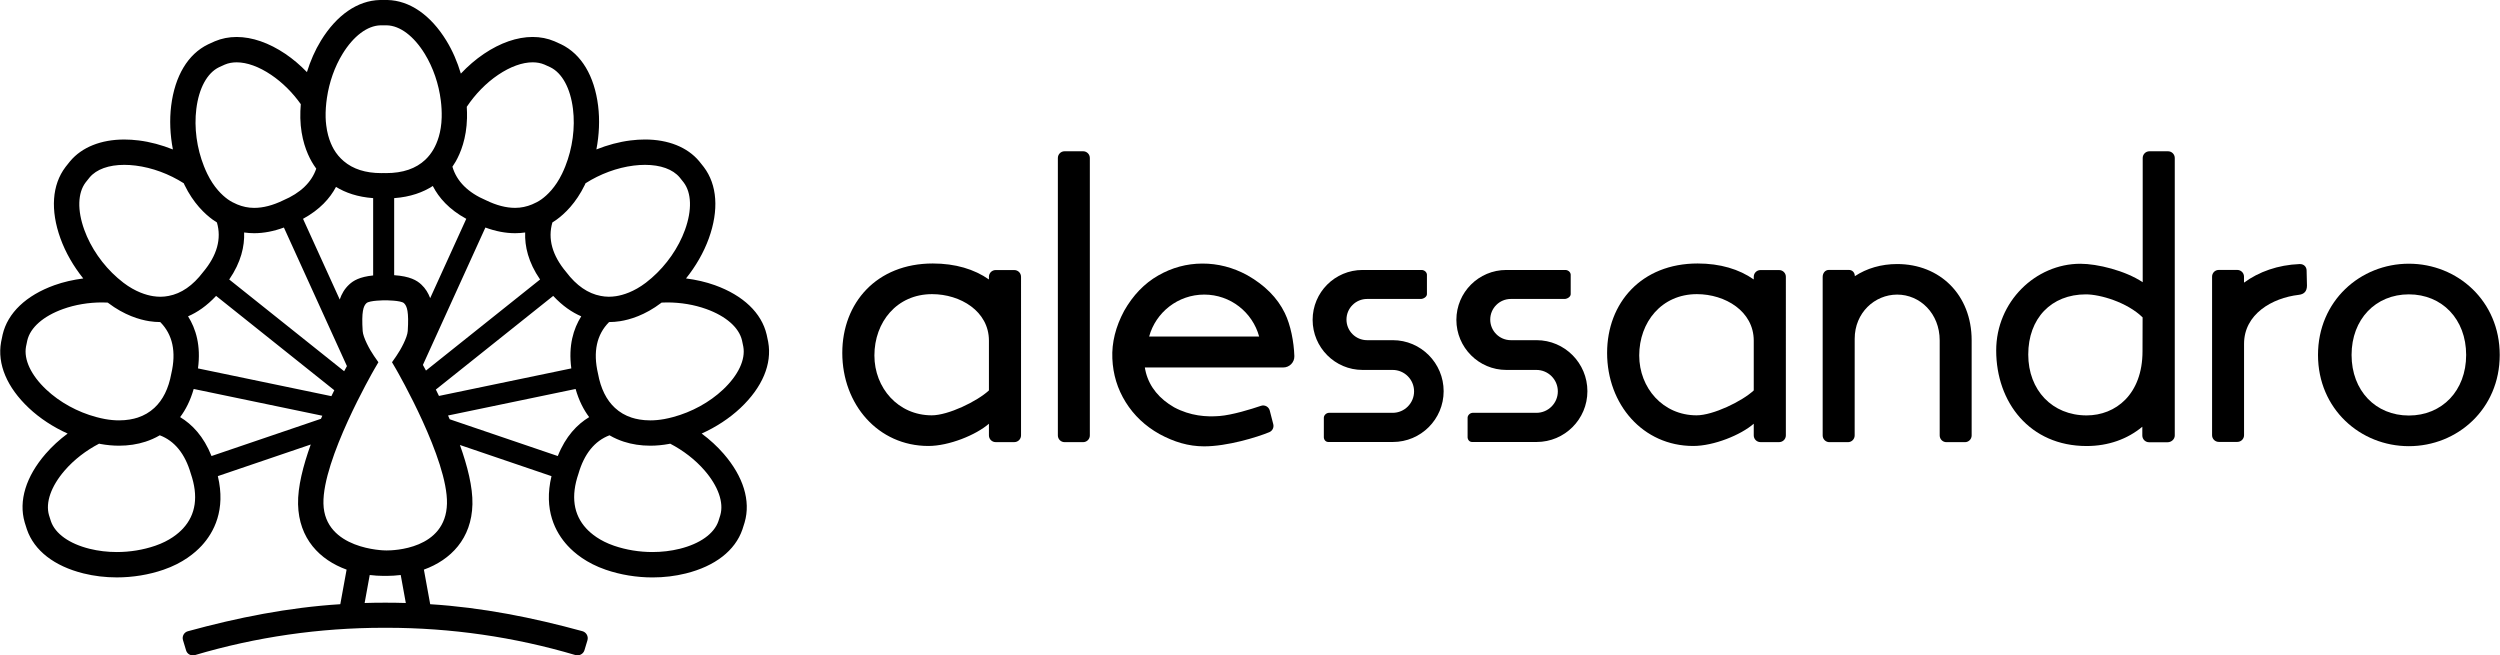 <svg xmlns="http://www.w3.org/2000/svg" xmlns:xlink="http://www.w3.org/1999/xlink" id="Layer_1" x="0px" y="0px" style="enable-background:new 0 0 280 84;" xml:space="preserve" viewBox="1.13 5 277.97 72.88"> <path d="M79.148,53.206c1.595-0.72,3.081-1.685,4.308-2.84c2.436-2.294,3.534-4.899,3.089-7.334l-0.006-0.035 l-0.007-0.035l-0.144-0.69l-0.008-0.035l-0.008-0.034c-0.564-2.41-2.609-4.361-5.757-5.493 c-1.01-0.363-2.097-0.607-3.208-0.751c1.084-1.354,1.965-2.873,2.534-4.445c1.137-3.147,0.939-5.965-0.555-7.939 l-0.022-0.028l-0.021-0.027l-0.44-0.551l-0.021-0.027l-0.022-0.027c-1.302-1.55-3.437-2.404-6.01-2.404 c-0.519,0-1.06,0.035-1.607,0.103c-1.278,0.158-2.563,0.508-3.802,1.002c0.311-1.618,0.387-3.279,0.192-4.854 c-0.411-3.32-1.865-5.744-4.092-6.825l-0.031-0.015l-0.033-0.015l-0.641-0.291l-0.032-0.015l-0.033-0.014 c-0.745-0.316-1.558-0.476-2.42-0.476c-1.722,0-3.593,0.649-5.413,1.876c-0.918,0.62-1.783,1.365-2.567,2.199 c-0.388-1.302-0.925-2.55-1.611-3.668c-1.749-2.852-4.076-4.457-6.55-4.518L44.176,5h-0.035h-0.705h-0.035 L43.366,5.001c-2.474,0.061-4.801,1.666-6.55,4.517c-0.656,1.069-1.175,2.259-1.559,3.5 c-0.741-0.764-1.545-1.453-2.4-2.03C31.038,9.761,29.166,9.112,27.444,9.112c-0.862,0-1.676,0.161-2.42,0.476 l-0.032,0.014l-0.033,0.015l-0.641,0.291l-0.032,0.015l-0.032,0.015c-2.227,1.081-3.68,3.505-4.092,6.824 c-0.195,1.577-0.118,3.237,0.192,4.855c-1.238-0.494-2.524-0.844-3.801-1.002c-0.548-0.068-1.088-0.103-1.607-0.103 c-2.575,0-4.709,0.854-6.011,2.404l-0.022,0.027l-0.022,0.027l-0.44,0.551l-0.021,0.027l-0.021,0.028 c-1.496,1.973-1.693,4.791-0.556,7.938c0.569,1.573,1.449,3.091,2.534,4.446c-1.111,0.144-2.198,0.388-3.207,0.75 c-3.149,1.133-5.194,3.083-5.758,5.494l-0.008,0.034L1.408,42.273l-0.143,0.69l-0.008,0.035l-0.006,0.035 c-0.444,2.435,0.653,5.04,3.089,7.333c1.228,1.156,2.714,2.121,4.309,2.841c-0.904,0.67-1.733,1.428-2.446,2.251 c-2.191,2.529-3.019,5.231-2.331,7.609l0.009,0.035l0.011,0.033l0.213,0.672l0.01,0.034l0.012,0.033 c0.805,2.342,3.037,4.076,6.284,4.882c1.183,0.294,2.431,0.444,3.708,0.444c1.774,0,3.571-0.295,5.194-0.855 c2.147-0.737,3.49-1.859,4.239-2.67c1.365-1.48,2.697-3.986,1.799-7.737l10.331-3.515 c-0.848,2.353-1.455,4.727-1.411,6.64c0.087,3.836,2.419,6.192,5.397,7.272l-0.7,3.845 c-5.784,0.361-11.444,1.496-16.95,3.006c-0.425,0.117-0.669,0.561-0.542,0.984l0.345,1.145 c0.125,0.416,0.562,0.647,0.978,0.525c6.8-2.017,13.861-3.039,21.001-3.039c0.055,0,0.11,0.001,0.165,0.001 c0.055,0,0.111-0.001,0.166-0.001c7.131,0,14.183,1.019,20.976,3.031c0.43,0.127,0.881-0.114,1.011-0.543 l0.329-1.093c0.131-0.436-0.121-0.896-0.56-1.017c-5.497-1.506-11.15-2.638-16.924-2.998l-0.7-3.846 c2.98-1.081,5.31-3.437,5.397-7.271c0.044-1.899-0.554-4.252-1.391-6.588l10.181,3.465 c-0.898,3.752,0.434,6.257,1.8,7.737c0.748,0.811,2.091,1.934,4.239,2.671c1.622,0.559,3.418,0.854,5.192,0.854 c1.278,0,2.526-0.149,3.708-0.444c3.247-0.807,5.479-2.541,6.285-4.882l0.012-0.033l0.01-0.034l0.213-0.672 l0.01-0.033l0.01-0.035c0.689-2.377-0.14-5.079-2.33-7.609C80.88,54.634,80.052,53.876,79.148,53.206 M79.664,39.362c2.188,0.787,3.634,2.056,3.968,3.485l0.144,0.69c0.263,1.443-0.556,3.184-2.249,4.778 c-1.508,1.42-3.49,2.502-5.551,3.054c-0.327,0.088-0.656,0.165-0.986,0.226c-0.572,0.104-1.093,0.146-1.56,0.146 c-0.888,0-1.584-0.15-2.069-0.307c-0.718-0.233-1.334-0.598-1.858-1.083c-0.945-0.873-1.579-2.143-1.883-3.813 c-0.567-2.422-0.146-4.341,1.231-5.727c0.401-0.002,0.809-0.034,1.215-0.097c1.09-0.17,2.77-0.66,4.58-2.034 c0.014-0.011,0.027-0.023,0.042-0.035c0.207-0.01,0.417-0.018,0.626-0.018 C76.81,38.628,78.309,38.875,79.664,39.362 M66.157,25.55c0.027-0.056,0.049-0.116,0.075-0.172 c1.627-1.036,3.508-1.736,5.356-1.967c0.437-0.054,0.859-0.081,1.261-0.081c1.72,0,3.089,0.488,3.853,1.398 l0.439,0.551c0.887,1.168,0.942,3.092,0.152,5.278c-0.724,2-2.054,3.909-3.704,5.347 c-0.212,0.184-0.427,0.363-0.648,0.531c-1.341,1.017-2.541,1.374-3.31,1.494c-0.277,0.043-0.551,0.064-0.819,0.064 c-0.304,0-0.601-0.037-0.894-0.092c-1.405-0.263-2.692-1.142-3.834-2.651c-1.556-1.853-2.063-3.706-1.536-5.515 c0.151-0.095,0.301-0.192,0.447-0.298C63.892,28.793,65.167,27.594,66.157,25.55 M64.653,45.962l-14.715,3.061 c-0.118-0.24-0.234-0.48-0.348-0.708l13.049-10.415c1.039,1.12,2.106,1.835,3.119,2.272 C64.891,41.545,64.312,43.431,64.653,45.962 M48.492,46.203c-0.122-0.227-0.236-0.436-0.341-0.627l6.949-15.277 c1.13,0.417,2.239,0.631,3.308,0.631c0.378,0,0.748-0.029,1.114-0.081c-0.057,1.526,0.34,3.31,1.658,5.227 L48.492,46.203z M51.788,22.977c0.549-0.958,1.213-2.578,1.268-4.848c0.011-0.416-0.001-0.835-0.026-1.254 c0.938-1.402,2.14-2.643,3.485-3.551c1.359-0.917,2.695-1.395,3.837-1.395c0.477,0,0.92,0.083,1.318,0.252 l0.641,0.291c1.32,0.64,2.24,2.33,2.527,4.637c0.258,2.09-0.051,4.369-0.852,6.383 c-0.112,0.282-0.233,0.558-0.364,0.829c-0.734,1.514-1.642,2.376-2.274,2.832 c-0.336,0.242-0.69,0.423-1.054,0.574c-0.596,0.247-1.222,0.385-1.887,0.385c-0.998,0-2.073-0.278-3.217-0.833 c-2.032-0.864-3.283-2.123-3.755-3.743C51.563,23.349,51.682,23.161,51.788,22.977 M52.974,29.33l-4.013,8.82 c-0.211-0.563-0.519-1.083-0.996-1.523c-0.488-0.45-1.235-0.907-3.008-1.03v-8.567 c1.818-0.131,3.219-0.653,4.296-1.35C49.915,26.981,51.058,28.286,52.974,29.33 M37.481,15.88 c0.256-1.738,0.851-3.446,1.736-4.889c1.215-1.981,2.753-3.138,4.219-3.175h0.705 c1.467,0.036,3.004,1.194,4.22,3.175c0.935,1.527,1.555,3.35,1.783,5.194c0.078,0.626,0.111,1.254,0.096,1.874 c-0.041,1.683-0.511,2.842-0.898,3.52c-0.256,0.447-0.561,0.838-0.914,1.173c-1.043,0.993-2.507,1.495-4.373,1.495 c-0.088,0-0.177-0.001-0.267-0.003c-0.09,0.002-0.179,0.003-0.267,0.003c-1.753,0-3.142-0.452-4.17-1.328 c-0.437-0.372-0.815-0.813-1.118-1.341c-0.103-0.182-0.213-0.401-0.319-0.653 c-0.218-0.519-0.416-1.19-0.514-2.017c-0.033-0.269-0.057-0.548-0.064-0.85 C37.319,17.339,37.374,16.607,37.481,15.88 M38.489,25.782c1.054,0.646,2.405,1.122,4.131,1.247v8.597 c-1.524,0.157-2.205,0.583-2.658,1.002c-0.52,0.479-0.848,1.051-1.057,1.675l-4.082-8.973 C36.687,28.314,37.82,27.05,38.489,25.782 M22.039,40.172c1.012-0.437,2.079-1.151,3.119-2.272L38.3,48.39 c-0.106,0.212-0.214,0.435-0.323,0.658l-14.834-3.086C23.485,43.431,22.907,41.545,22.039,40.172 M26.617,36.076 c1.317-1.917,1.715-3.701,1.658-5.227c0.365,0.051,0.736,0.081,1.114,0.081c1.068,0,2.177-0.213,3.308-0.631 l7.008,15.407c-0.096,0.177-0.2,0.366-0.309,0.57L26.617,36.076z M22.959,17.11 c0.286-2.307,1.207-3.997,2.526-4.637l0.641-0.291c0.398-0.169,0.841-0.252,1.318-0.252 c1.143,0,2.478,0.477,3.838,1.395c1.252,0.845,2.384,1.974,3.292,3.256c-0.041,0.519-0.064,1.037-0.052,1.55 c0.055,2.269,0.72,3.888,1.268,4.847c0.145,0.254,0.313,0.514,0.503,0.774c-0.518,1.515-1.745,2.703-3.685,3.528 c-1.145,0.555-2.22,0.833-3.218,0.833c-0.666,0-1.292-0.138-1.888-0.385c-0.363-0.151-0.717-0.332-1.053-0.574 c-0.633-0.456-1.54-1.318-2.274-2.832c-0.131-0.271-0.252-0.547-0.364-0.829 C23.009,21.479,22.7,19.199,22.959,17.11 M10.654,25.279l0.44-0.551c0.764-0.91,2.134-1.398,3.854-1.398 c0.402,0,0.823,0.027,1.26,0.081c1.849,0.23,3.73,0.931,5.357,1.967c0.027,0.057,0.049,0.118,0.076,0.174 c0.99,2.043,2.265,3.241,3.161,3.887c0.147,0.107,0.297,0.203,0.448,0.298c0.527,1.809,0.019,3.662-1.537,5.515 c-1.143,1.508-2.429,2.388-3.834,2.651c-0.293,0.055-0.59,0.092-0.894,0.092c-0.269,0-0.542-0.021-0.819-0.064 c-0.77-0.12-1.97-0.476-3.311-1.494c-0.221-0.168-0.436-0.347-0.648-0.531c-1.65-1.438-2.979-3.347-3.703-5.347 C9.712,28.371,9.768,26.448,10.654,25.279 M6.271,48.315c-1.692-1.593-2.511-3.335-2.249-4.778l0.144-0.69 c0.334-1.428,1.78-2.698,3.968-3.485c1.354-0.487,2.853-0.735,4.35-0.735c0.209,0,0.418,0.008,0.626,0.018 c0.015,0.011,0.029,0.024,0.044,0.035c1.808,1.372,3.488,1.863,4.579,2.033c0.406,0.063,0.814,0.095,1.215,0.097 c1.375,1.385,1.797,3.305,1.23,5.727c-0.304,1.669-0.938,2.941-1.883,3.813c-0.524,0.484-1.14,0.849-1.857,1.083 c-0.486,0.157-1.181,0.307-2.069,0.307c-0.467,0-0.989-0.042-1.56-0.146c-0.33-0.06-0.659-0.138-0.986-0.226 C9.76,50.817,7.779,49.734,6.271,48.315 M21.481,63.761c-0.529,0.573-1.493,1.371-3.085,1.918 c-1.352,0.465-2.823,0.701-4.277,0.701c-1.034,0-2.06-0.12-3.028-0.361c-2.256-0.56-3.823-1.678-4.3-3.065 L6.578,62.282c-0.408-1.409,0.231-3.223,1.753-4.981c1.034-1.193,2.363-2.214,3.818-2.971 c0.051,0.01,0.102,0.025,0.153,0.034c0.696,0.127,1.391,0.192,2.065,0.192c1.04,0,2.028-0.15,2.939-0.446 c0.508-0.165,1.05-0.395,1.591-0.711c1.651,0.627,2.81,2.057,3.448,4.263 C23.204,60.157,22.913,62.209,21.481,63.761 M36.818,51.565l-12.17,4.141c-0.874-2.199-2.166-3.531-3.49-4.328 c0.614-0.815,1.141-1.841,1.508-3.13l14.302,2.976C36.917,51.337,36.868,51.451,36.818,51.565 M44.129,72.012 c-0.055,0-0.111,0.001-0.166,0.001c-0.055,0-0.111-0.001-0.165-0.001c-0.659,0-1.34,0.01-2.125,0.034 l0.566-3.112c0.514,0.062,1.033,0.098,1.551,0.099c0.049-0.001,0.107-0.001,0.172-0.003 c0.066,0.001,0.12,0.002,0.159,0.003c0.524-0.001,1.047-0.037,1.565-0.099l0.566,3.112 C45.469,72.022,44.788,72.012,44.129,72.012 M44.133,66.203c-0.04,0-0.099-0.001-0.173-0.003 c-0.073,0.003-6.75-0.103-6.867-5.206c-0.112-4.886,5.436-14.559,5.673-14.969l0.438-0.748l-0.494-0.709 c-0.479-0.69-1.21-2.047-1.255-2.762c-0.137-2.125,0.07-2.777,0.421-3.1 c0.338-0.313,2.019-0.315,2.082-0.315h0.002h0.002c0.064,0,1.745,0.003,2.082,0.315 c0.352,0.324,0.558,0.975,0.422,3.1c-0.045,0.716-0.776,2.072-1.257,2.762l-0.493,0.709l0.438,0.748 c0.237,0.41,5.785,10.083,5.673,14.969C50.71,66.097,44.818,66.203,44.133,66.203 M63.149,55.706l-12.018-4.089 c-0.061-0.14-0.121-0.28-0.183-0.418l14.182-2.95c0.366,1.288,0.894,2.314,1.508,3.13 C65.316,52.175,64.024,53.507,63.149,55.706 M81.219,62.282l-0.212,0.672c-0.478,1.387-2.045,2.506-4.3,3.065 c-0.969,0.241-1.994,0.361-3.029,0.361c-1.454,0-2.926-0.236-4.277-0.701c-1.592-0.547-2.556-1.345-3.085-1.918 c-1.432-1.552-1.723-3.605-0.865-6.099c0.638-2.206,1.798-3.635,3.448-4.263c0.541,0.316,1.083,0.546,1.591,0.711 c0.909,0.296,1.9,0.446,2.939,0.446c0.673,0,1.369-0.064,2.065-0.192c0.051-0.009,0.101-0.023,0.152-0.033 c1.456,0.757,2.784,1.778,3.819,2.971C80.988,59.059,81.626,60.874,81.219,62.282"></path> <g> <path d="M268.966,34.321c-5.395,0-10.102,4.137-10.102,10.145c0,6.005,4.707,10.143,10.102,10.143 c5.398,0,10.104-4.137,10.104-10.143C279.07,38.459,274.364,34.321,268.966,34.321 M268.966,51.201 c-3.692,0-6.369-2.76-6.369-6.735c0-3.976,2.677-6.737,6.369-6.737c3.693,0,6.371,2.761,6.371,6.737 C275.337,48.44,272.659,51.201,268.966,51.201"></path> <path d="M256.812,34.36c-2.4,0.096-4.526,0.856-6.176,2.066v-0.668c0-0.411-0.335-0.745-0.746-0.745h-2.063 c-0.412,0-0.74,0.334-0.74,0.745v17.631c0,0.411,0.334,0.745,0.745,0.745h2.064c0.413,0,0.746-0.334,0.746-0.745 V43.228c0-3.292,3.104-5.099,6.087-5.445c0.601-0.07,0.908-0.403,0.908-1.036l-0.04-1.66 C257.599,34.691,257.314,34.341,256.812,34.36"></path> <path d="M242.938,22.568c0-0.413-0.336-0.748-0.748-0.748h-2.07c-0.413,0-0.747,0.336-0.747,0.748v13.811 c-1.943-1.294-5.035-2.052-6.927-2.052c-4.986,0-9.363,4.215-9.363,9.645c0,5.757,3.728,10.62,10.053,10.62 c2.418,0,4.544-0.772,6.194-2.144v0.976c0,0.413,0.336,0.748,0.748,0.748h2.068c0.414,0,0.792-0.336,0.792-0.748 V22.568H242.938z M233.135,51.188c-3.81,0-6.488-2.798-6.488-6.768c0-4.016,2.554-6.69,6.406-6.69 c1.586,0,4.587,0.874,6.309,2.558l-0.01,3.762C239.352,48.851,236.363,51.188,233.135,51.188"></path> <path d="M212.073,34.358c-1.777,0-3.389,0.48-4.708,1.35c0-0.417-0.291-0.695-0.651-0.695h-2.246 c-0.412,0-0.679,0.365-0.679,0.777v17.627c0,0.412,0.334,0.746,0.745,0.746h2.066c0.412,0,0.746-0.335,0.746-0.746 l0.003-10.751c0-2.894,2.23-4.911,4.724-4.911c2.544,0,4.727,2.1,4.727,5.092v10.57 c0,0.412,0.335,0.746,0.746,0.746h2.063c0.411,0,0.745-0.335,0.745-0.746V42.846 C220.355,37.755,216.8,34.358,212.073,34.358"></path> <path d="M199.696,35.775c0-0.414-0.336-0.748-0.75-0.748h-2.071c-0.413,0-0.749,0.335-0.749,0.748v0.294v0.003 c-1.623-1.142-3.741-1.776-6.239-1.776c-6.251,0-10.066,4.381-10.066,9.943c0,5.72,3.978,10.347,9.578,10.347 c2.277,0,5.287-1.218,6.727-2.474v1.298c0,0.413,0.336,0.748,0.749,0.748h2.071c0.415,0,0.75-0.335,0.75-0.748 V35.775z M183.392,44.524c0-3.695,2.478-6.819,6.413-6.819c3.142,0,6.321,1.898,6.321,5.173v5.533 c-1.304,1.213-4.522,2.769-6.361,2.769C186.032,51.179,183.392,48.134,183.392,44.524"></path> <path d="M171.982,42.824h-2.864c-1.266,0-2.292-1.025-2.292-2.291c0-1.266,1.026-2.293,2.292-2.293h6.015 c0.304-0.026,0.664-0.266,0.64-0.57v-2.142c-0.025-0.306-0.334-0.534-0.64-0.508l-6.525-0.002 c-3.063,0-5.547,2.483-5.547,5.546c0,3.063,2.483,5.568,5.547,5.568h3.349c1.318,0,2.385,1.067,2.385,2.385 c0,1.317-1.067,2.385-2.385,2.385h-7.103c-0.302,0.023-0.57,0.293-0.545,0.596v2.145 c0.025,0.3,0.245,0.524,0.545,0.501h7.127c3.12,0,5.649-2.53,5.649-5.648 C177.631,45.375,175.101,42.824,171.982,42.824"></path> <path d="M155.998,42.824h-2.864c-1.266,0-2.292-1.025-2.292-2.291c0-1.266,1.026-2.293,2.292-2.293h6.015 c0.304-0.026,0.664-0.266,0.639-0.57v-2.142c-0.025-0.306-0.333-0.534-0.639-0.508l-6.525-0.002 c-3.063,0-5.546,2.483-5.546,5.546c0,3.063,2.483,5.568,5.546,5.568h3.349c1.318,0,2.385,1.067,2.385,2.385 c0,1.317-1.067,2.385-2.385,2.385h-7.103c-0.302,0.023-0.57,0.293-0.545,0.596v2.145 c0.024,0.3,0.245,0.524,0.545,0.501h7.127c3.12,0,5.649-2.53,5.649-5.648 C161.646,45.375,159.117,42.824,155.998,42.824"></path> <path d="M143.981,39.799c-0.827-1.695-2.22-3.096-4.183-4.208c-1.594-0.865-3.26-1.291-4.994-1.285 c-1.733,0.007-3.366,0.45-4.899,1.329c-1.533,0.876-2.794,2.186-3.785,3.93c-0.947,1.765-1.386,3.533-1.311,5.297 c0.073,1.764,0.566,3.383,1.483,4.854c0.917,1.471,2.165,2.653,3.747,3.541c1.644,0.89,3.228,1.368,4.957,1.372 c2.58,0.008,5.928-1.02,7.266-1.576c0.347-0.144,0.534-0.521,0.441-0.885l-0.391-1.518 c-0.109-0.424-0.557-0.667-0.973-0.527c-1.114,0.376-3.197,1.024-4.624,1.135c-1.462,0.113-3.217,0-5.037-0.97 c-1.621-0.932-2.707-2.225-3.135-3.847c-0.089-0.33-0.12-0.573-0.118-0.582h15.385 c0.696,0.002,1.261-0.574,1.237-1.27C144.992,42.995,144.638,41.146,143.981,39.799 M128.9,42.42 c0.734-2.689,3.208-4.666,6.127-4.666c2.918,0,5.375,1.976,6.104,4.664L128.9,42.42z"></path> <path d="M121.561,21.819h-2.063c-0.412,0-0.746,0.335-0.746,0.745v30.853c0,0.411,0.334,0.745,0.746,0.745h2.063 c0.411,0,0.746-0.334,0.746-0.745v-30.853C122.307,22.154,121.972,21.819,121.561,21.819"></path> <path d="M114.656,35.775c0-0.414-0.336-0.748-0.749-0.748h-2.071c-0.413,0-0.749,0.335-0.749,0.748v0.294v0.003 c-1.623-1.142-3.741-1.776-6.239-1.776c-6.25,0-10.065,4.381-10.065,9.943c0,5.72,3.978,10.347,9.578,10.347 c2.277,0,5.287-1.218,6.727-2.474v1.298c0,0.413,0.336,0.748,0.749,0.748h2.071c0.413,0,0.749-0.335,0.749-0.748 V35.775H114.656z M98.353,44.524c0-3.695,2.478-6.819,6.413-6.819c3.142,0,6.321,1.898,6.321,5.173v5.533 c-1.305,1.213-4.522,2.769-6.361,2.769C100.992,51.179,98.353,48.134,98.353,44.524"></path> </g> <g> </g> <g> </g> <g> </g> <g> </g> <g> </g> <g> </g> <g> </g> <g> </g> <g> </g> <g> </g> <g> </g> <g> </g> <g> </g> <g> </g> <g> </g> </svg>